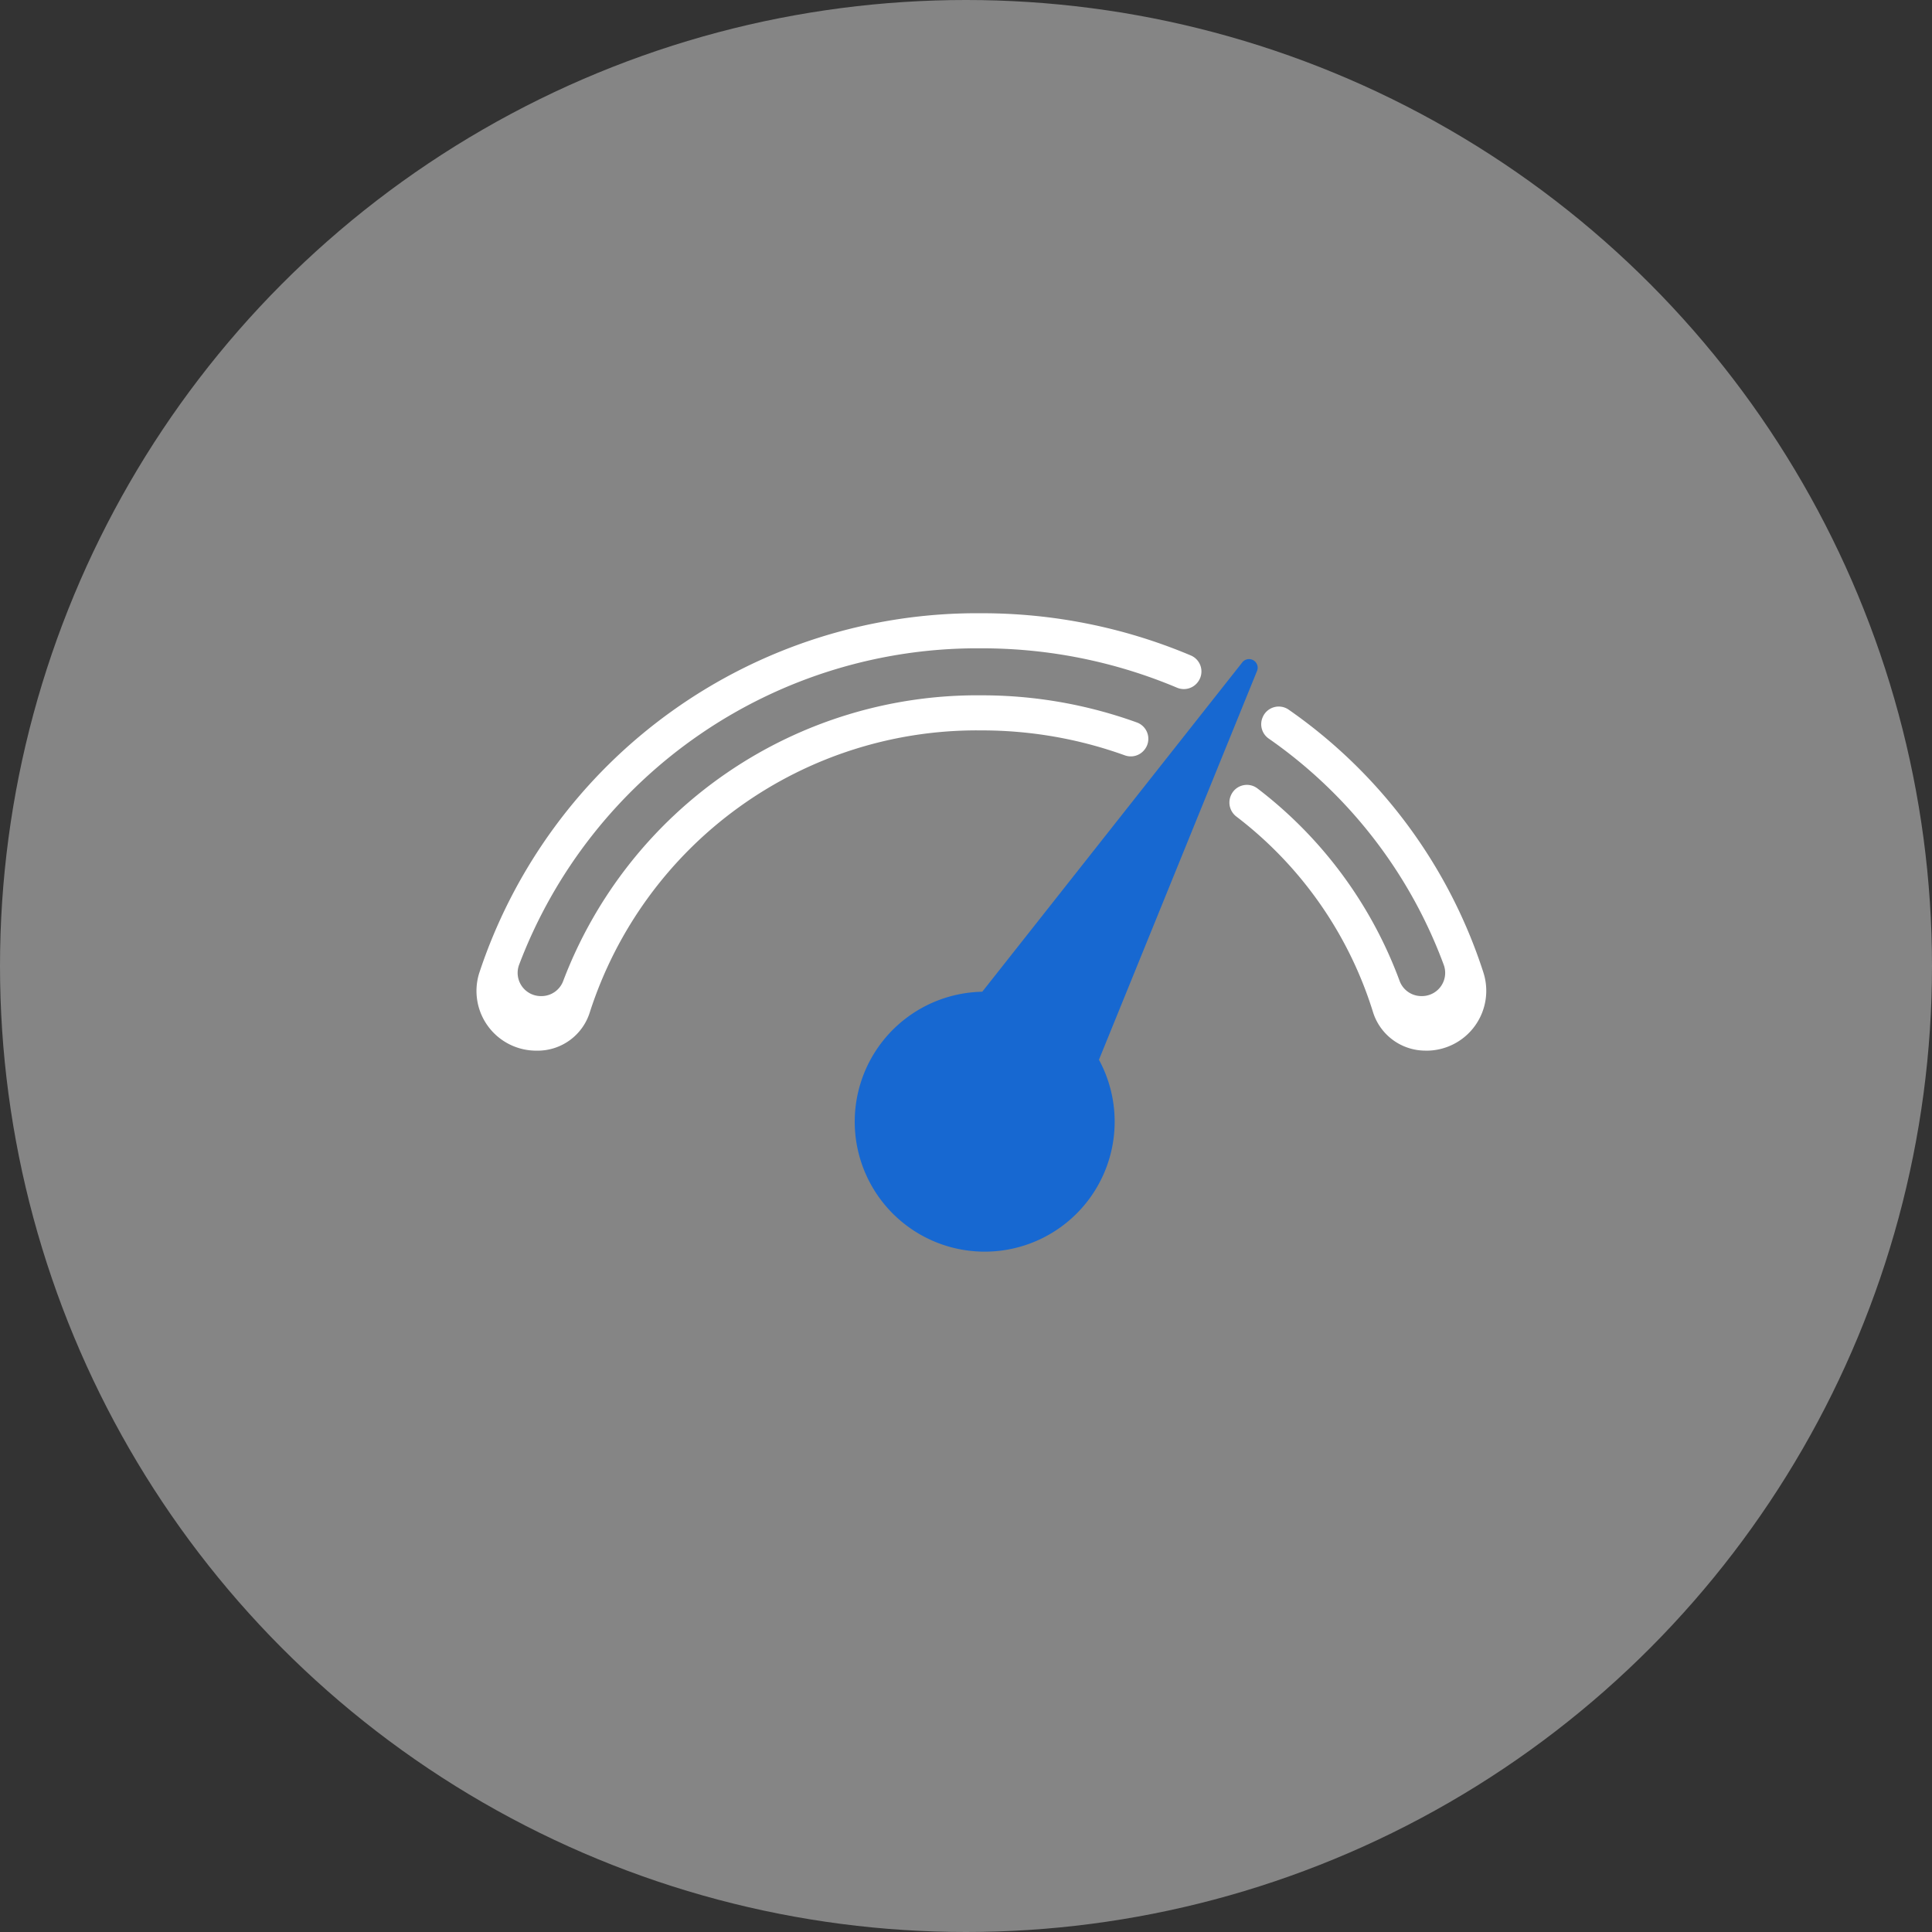 <svg xmlns="http://www.w3.org/2000/svg" xmlns:xlink="http://www.w3.org/1999/xlink" width="126" height="126" viewBox="0 0 126 126"><rect x="0" y="0" width="126" height="126" fill="#333333" stroke="none"/><defs><clipPath id="a"><rect width="72.116" height="43.669" fill="#fff"/></clipPath></defs><g transform="translate(21768 19847)"><g transform="translate(-22529 -22065.041)"><circle cx="63" cy="63" r="63" transform="translate(761 2218.041)" fill="#fff" opacity="0.4"/><g transform="translate(791.943 2258.002)"><g transform="translate(-3 -2)" clip-path="url(#a)"><path d="M151.059,14.76,134.1,36.24a8.476,8.476,0,1,0,7.611,4.435L152.02,15.32a.562.562,0,0,0-.962-.56" transform="translate(-97.983 -9.522)" fill="#1768d1"/><path d="M3.84,28.228a3.413,3.413,0,0,0,3.269-2.409A26.664,26.664,0,0,1,32.788,7.341a27.625,27.625,0,0,1,9.4,1.634.985.985,0,0,0,1.111-.309l.013-.016a.984.984,0,0,0-.431-1.534A29.574,29.574,0,0,0,32.788,5.353,28.736,28.736,0,0,0,5.66,23.869a1.665,1.665,0,0,1-1.563,1.1H4.061A1.666,1.666,0,0,1,2.49,22.742a32.1,32.1,0,0,1,30.3-20.754A32.877,32.877,0,0,1,45.6,4.566a.988.988,0,0,0,1.163-.292l.012-.016a.984.984,0,0,0-.386-1.516A34.848,34.848,0,0,0,32.788,0,34.037,34.037,0,0,0,.174,23.379a3.745,3.745,0,0,0,3.588,4.848Z" transform="translate(3.274 2.183)" fill="#fff" stroke="#fff" stroke-width="0.3"/><path d="M264.4,53.339h.074a3.754,3.754,0,0,0,3.574-4.894,33.2,33.2,0,0,0-12.641-17.07.986.986,0,0,0-1.479.435l-.009.022a.989.989,0,0,0,.356,1.181A31.281,31.281,0,0,1,265.75,47.859a1.664,1.664,0,0,1-1.574,2.22h-.035a1.664,1.664,0,0,1-1.563-1.1,27.82,27.82,0,0,0-9.218-12.474.984.984,0,0,0-1.508.414l-.008.019a1,1,0,0,0,.323,1.162,25.719,25.719,0,0,1,8.956,12.8,3.431,3.431,0,0,0,3.278,2.436" transform="translate(-199.388 -22.928)" fill="#fff" stroke="#fff" stroke-width="0.3"/></g></g></g></g></svg>
